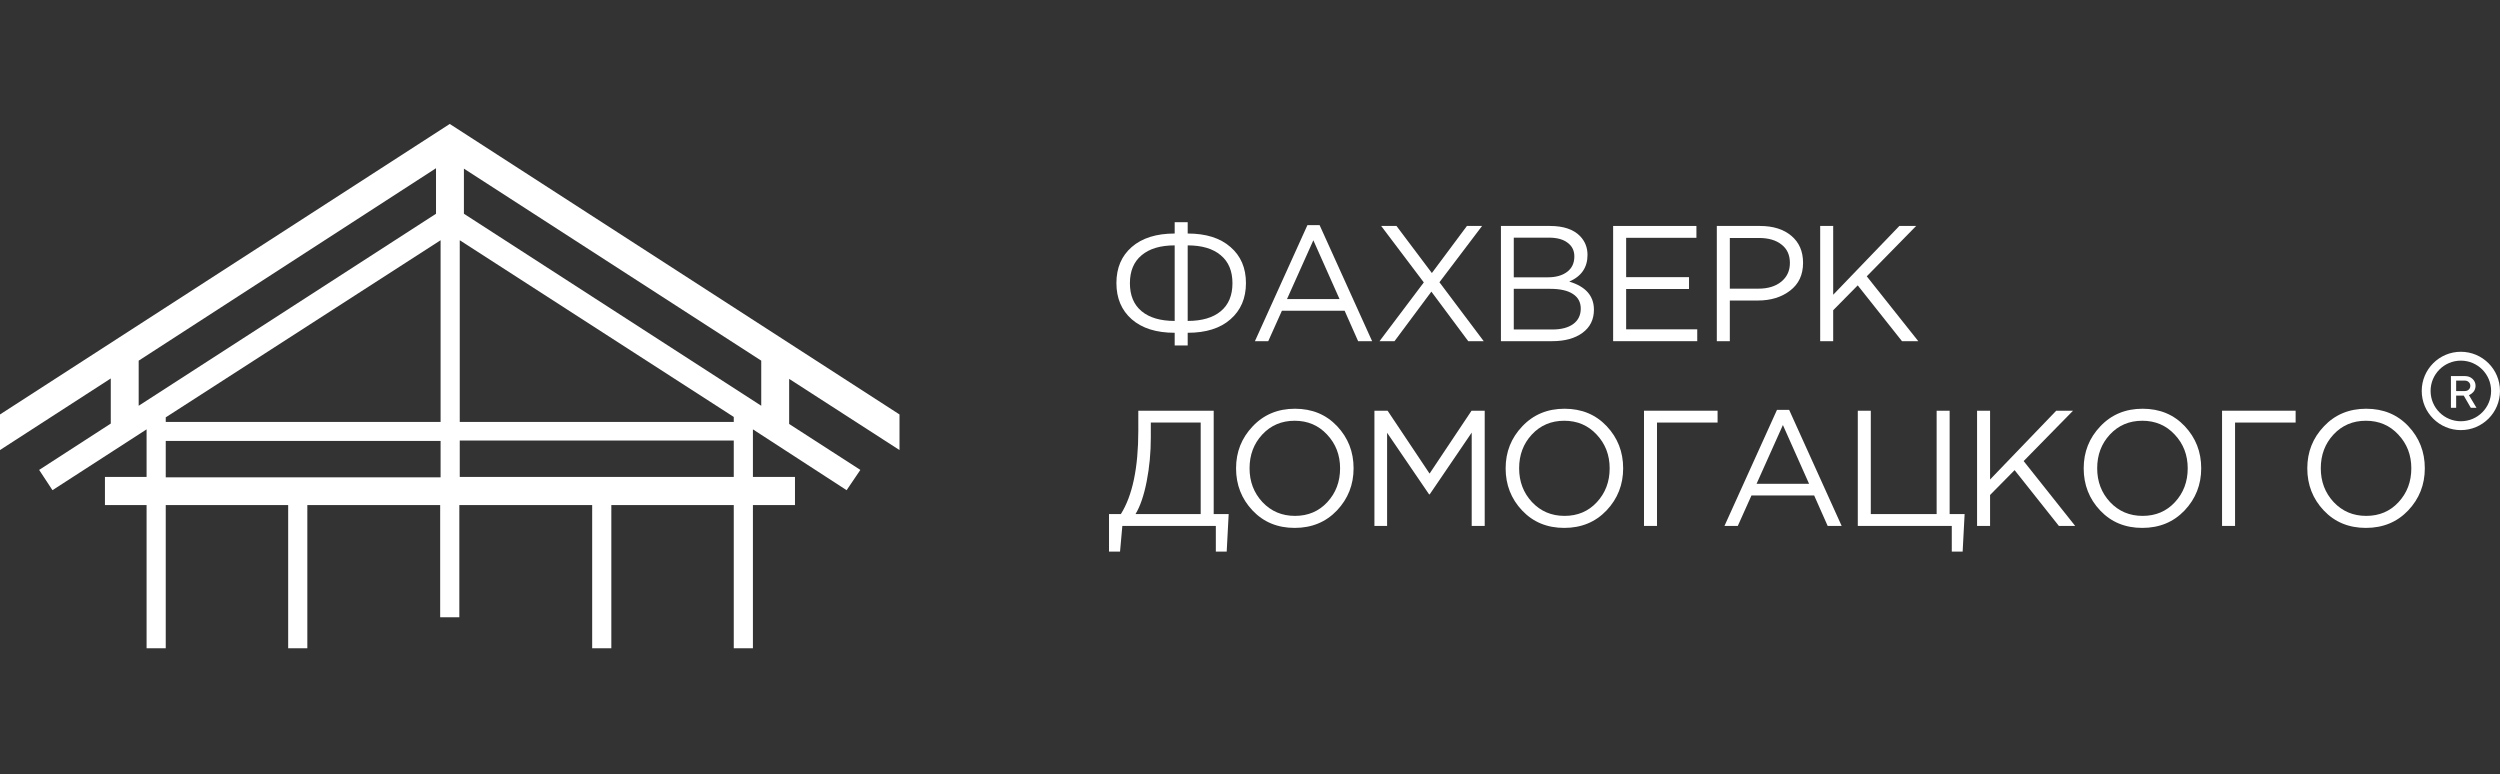 <?xml version="1.0" encoding="UTF-8"?> <svg xmlns="http://www.w3.org/2000/svg" width="1069" height="331" viewBox="0 0 1069 331" fill="none"><rect x="0" y="0" width="1069" height="331" fill="#333333" stroke="none"/> <path fill-rule="evenodd" clip-rule="evenodd" d="M188.397 188.547H70.871V204.12H188.397V188.547ZM313.757 203.943V188.37H196.588V203.943H313.757ZM70.871 178.461V180.407H188.397V102.724L70.871 178.461ZM59.297 154.218V173.506L186.438 91.399V71.934L59.297 154.218ZM325.509 173.506V154.218L198.369 72.111V91.399L325.509 173.506ZM337.441 162.004V181.292L367.89 200.934L362.014 209.605L321.948 183.593V203.943H339.933V215.975H321.948V277.202H313.757V215.975H261.405V277.202H253.214V215.975H196.41V263.93H188.219V215.975H131.415V277.202H123.223V215.975H70.871V277.202H62.68V215.975H44.873V203.943H62.68V183.593L22.437 209.605L16.738 200.934L47.366 181.115V161.827L0 192.44V177.222L192.314 53L384.628 177.222V192.44L337.441 162.004ZM196.588 102.724V180.407H313.757V178.284L196.588 102.724Z" fill="white"></path> <path fill-rule="evenodd" clip-rule="evenodd" d="M1052.26 154.209C1045.12 154.209 1039.32 160.009 1039.32 167.167C1039.32 174.326 1045.12 180.125 1052.26 180.125C1059.41 180.125 1065.2 174.326 1065.2 167.167C1065.2 160.009 1059.41 154.209 1052.26 154.209ZM1035.53 167.167C1035.53 157.92 1043.02 150.419 1052.26 150.419C1061.51 150.419 1068.99 157.92 1068.99 167.167C1068.99 176.415 1061.51 183.915 1052.26 183.915C1043.02 183.915 1035.53 176.415 1035.53 167.167Z" fill="white"></path> <path d="M1048.02 174.383V160.811H1053.99C1055.31 160.811 1056.39 161.212 1057.26 162.013C1058.11 162.814 1058.55 163.805 1058.55 164.985C1058.55 165.54 1058.44 166.061 1058.25 166.547C1058.06 167.026 1057.81 167.404 1057.54 167.682C1057.26 167.96 1056.98 168.203 1056.71 168.412C1056.44 168.619 1056.19 168.762 1055.99 168.837L1055.71 168.96L1058.95 174.383H1056.52L1053.49 169.149H1050.25V174.383H1048.02ZM1055.64 166.575C1056.09 166.146 1056.31 165.616 1056.31 164.985C1056.31 164.347 1056.09 163.818 1055.64 163.394C1055.2 162.966 1054.65 162.751 1053.99 162.751H1050.25V167.209H1053.99C1054.65 167.209 1055.2 166.998 1055.64 166.575Z" fill="white"></path> <path d="M502.294 147.716V142.297C494.458 142.297 488.335 140.373 483.925 136.525C479.561 132.678 477.379 127.516 477.379 121.041C477.379 114.566 479.561 109.428 483.925 105.628C488.335 101.78 494.458 99.856 502.294 99.856V95H507.855V99.856C515.69 99.856 521.79 101.78 526.154 105.628C530.564 109.428 532.77 114.566 532.77 121.041C532.77 127.516 530.564 132.678 526.154 136.525C521.79 140.373 515.69 142.297 507.855 142.297V147.716H502.294ZM502.294 137.229V104.924C496.195 104.924 491.479 106.332 488.148 109.147C484.816 111.915 483.15 115.903 483.15 121.112C483.15 126.32 484.816 130.308 488.148 133.077C491.479 135.845 496.195 137.229 502.294 137.229ZM507.855 137.229C513.954 137.229 518.67 135.845 522.001 133.077C525.333 130.308 526.998 126.32 526.998 121.112C526.998 115.903 525.333 111.915 522.001 109.147C518.67 106.332 513.954 104.924 507.855 104.924V137.229Z" fill="white"></path> <path d="M536.603 145.886L559.055 96.267H564.263L586.715 145.886H580.732L574.961 132.866H548.145L542.304 145.886H536.603ZM550.327 127.868H572.779L561.588 102.742L550.327 127.868Z" fill="white"></path> <path d="M589.885 145.886L608.818 120.76L590.589 96.619H597.134L612.266 116.748L627.258 96.619H633.733L615.504 120.689L634.437 145.886H627.821L612.055 124.701L596.29 145.886H589.885Z" fill="white"></path> <path d="M641.799 145.886V96.619H662.773C668.544 96.619 672.838 98.074 675.653 100.982C677.764 103.188 678.82 105.862 678.82 109.006C678.82 114.355 676.216 118.156 671.008 120.408C678.046 122.519 681.565 126.531 681.565 132.443C681.565 136.619 679.946 139.904 676.709 142.297C673.471 144.69 669.131 145.886 663.688 145.886H641.799ZM647.289 140.889H663.829C667.582 140.889 670.538 140.115 672.697 138.566C674.855 136.971 675.934 134.766 675.934 131.951C675.934 129.229 674.808 127.141 672.556 125.687C670.351 124.232 667.113 123.505 662.843 123.505H647.289V140.889ZM647.289 118.578H661.858C665.283 118.578 668.028 117.804 670.093 116.255C672.157 114.707 673.19 112.502 673.19 109.639C673.19 107.153 672.228 105.205 670.304 103.798C668.427 102.343 665.753 101.616 662.28 101.616H647.289V118.578Z" fill="white"></path> <path d="M689.777 145.886V96.619H725.39V101.686H695.337V118.508H722.223V123.575H695.337V140.819H725.742V145.886H689.777Z" fill="white"></path> <path d="M734.112 145.886V96.619H752.552C758.183 96.619 762.664 98.027 765.995 100.842C769.327 103.657 770.992 107.505 770.992 112.384C770.992 117.499 769.139 121.464 765.432 124.279C761.772 127.094 757.174 128.502 751.637 128.502H739.672V145.886H734.112ZM739.672 123.434H751.849C755.931 123.434 759.192 122.449 761.632 120.478C764.119 118.461 765.362 115.786 765.362 112.455C765.362 109.029 764.165 106.402 761.772 104.572C759.426 102.695 756.212 101.757 752.13 101.757H739.672V123.434Z" fill="white"></path> <path d="M778.31 145.886V96.619H783.87V126.038L812.164 96.619H819.343L798.228 118.156L820.258 145.886H813.29L794.357 122.027L783.87 132.654V145.886H778.31Z" fill="white"></path> <path d="M474.212 235.866V219.819H479.279C484.253 211.889 486.74 200.018 486.74 184.205V175.619H518.975V219.819H525.38L524.535 235.866H519.89V224.886H479.913L478.928 235.866H474.212ZM485.543 219.819H513.415V180.686H492.089V187.091C492.089 193.566 491.502 199.807 490.329 205.813C489.156 211.819 487.561 216.487 485.543 219.819Z" fill="white"></path> <path d="M571.684 218.27C566.945 223.244 560.916 225.731 553.596 225.731C546.276 225.731 540.271 223.244 535.578 218.27C530.886 213.297 528.54 207.291 528.54 200.252C528.54 193.261 530.91 187.279 535.649 182.305C540.388 177.284 546.417 174.774 553.737 174.774C561.057 174.774 567.063 177.261 571.755 182.235C576.447 187.208 578.793 193.214 578.793 200.252C578.793 207.244 576.423 213.25 571.684 218.27ZM539.801 214.681C543.508 218.622 548.153 220.593 553.737 220.593C559.321 220.593 563.919 218.646 567.532 214.751C571.192 210.81 573.022 205.977 573.022 200.252C573.022 194.575 571.168 189.766 567.461 185.824C563.802 181.883 559.18 179.912 553.596 179.912C548.013 179.912 543.391 181.883 539.731 185.824C536.118 189.719 534.312 194.528 534.312 200.252C534.312 205.93 536.141 210.739 539.801 214.681Z" fill="white"></path> <path d="M587.704 224.886V175.619H593.335L611.282 202.505L629.229 175.619H634.86V224.886H629.3V184.98L611.352 211.373H611.071L593.123 185.05V224.886H587.704Z" fill="white"></path> <path d="M686.954 218.27C682.215 223.244 676.186 225.731 668.866 225.731C661.546 225.731 655.54 223.244 650.848 218.27C646.156 213.297 643.81 207.291 643.81 200.252C643.81 193.261 646.18 187.279 650.919 182.305C655.658 177.284 661.687 174.774 669.007 174.774C676.326 174.774 682.332 177.261 687.025 182.235C691.717 187.208 694.063 193.214 694.063 200.252C694.063 207.244 691.693 213.25 686.954 218.27ZM655.071 214.681C658.778 218.622 663.423 220.593 669.007 220.593C674.59 220.593 679.189 218.646 682.802 214.751C686.462 210.81 688.291 205.977 688.291 200.252C688.291 194.575 686.438 189.766 682.731 185.824C679.071 181.883 674.45 179.912 668.866 179.912C663.282 179.912 658.661 181.883 655.001 185.824C651.388 189.719 649.581 194.528 649.581 200.252C649.581 205.93 651.411 210.739 655.071 214.681Z" fill="white"></path> <path d="M702.974 224.886V175.619H734.435V180.686H708.534V224.886H702.974Z" fill="white"></path> <path d="M737.381 224.886L759.833 175.267H765.041L787.493 224.886H781.511L775.739 211.866H748.924L743.082 224.886H737.381ZM751.106 206.868H773.558L762.367 181.742L751.106 206.868Z" fill="white"></path> <path d="M834.582 235.866V224.886H794.393V175.619H799.954V219.819H828.106V175.619H833.667V219.819H840.071L839.227 235.866H834.582Z" fill="white"></path> <path d="M845.396 224.886V175.619H850.956V205.038L879.249 175.619H886.428L865.314 197.156L887.343 224.886H880.375L861.443 201.027L850.956 211.654V224.886H845.396Z" fill="white"></path> <path d="M934.13 218.27C929.391 223.244 923.361 225.731 916.042 225.731C908.722 225.731 902.716 223.244 898.024 218.27C893.332 213.297 890.986 207.291 890.986 200.252C890.986 193.261 893.355 187.279 898.094 182.305C902.833 177.284 908.863 174.774 916.182 174.774C923.502 174.774 929.508 177.261 934.2 182.235C938.892 187.208 941.238 193.214 941.238 200.252C941.238 207.244 938.869 213.25 934.13 218.27ZM902.247 214.681C905.953 218.622 910.599 220.593 916.182 220.593C921.766 220.593 926.364 218.646 929.977 214.751C933.637 210.81 935.467 205.977 935.467 200.252C935.467 194.575 933.614 189.766 929.907 185.824C926.247 181.883 921.625 179.912 916.042 179.912C910.458 179.912 905.836 181.883 902.176 185.824C898.563 189.719 896.757 194.528 896.757 200.252C896.757 205.93 898.587 210.739 902.247 214.681Z" fill="white"></path> <path d="M950.149 224.886V175.619H981.61V180.686H955.71V224.886H950.149Z" fill="white"></path> <path d="M1029.74 218.27C1025 223.244 1018.97 225.731 1011.65 225.731C1004.33 225.731 998.328 223.244 993.636 218.27C988.944 213.297 986.598 207.291 986.598 200.252C986.598 193.261 988.967 187.279 993.706 182.305C998.445 177.284 1004.47 174.774 1011.79 174.774C1019.11 174.774 1025.12 177.261 1029.81 182.235C1034.5 187.208 1036.85 193.214 1036.85 200.252C1036.85 207.244 1034.48 213.25 1029.74 218.27ZM997.859 214.681C1001.57 218.622 1006.21 220.593 1011.79 220.593C1017.38 220.593 1021.98 218.646 1025.59 214.751C1029.25 210.81 1031.08 205.977 1031.08 200.252C1031.08 194.575 1029.23 189.766 1025.52 185.824C1021.86 181.883 1017.24 179.912 1011.65 179.912C1006.07 179.912 1001.45 181.883 997.789 185.824C994.176 189.719 992.369 194.528 992.369 200.252C992.369 205.93 994.199 210.739 997.859 214.681Z" fill="white"></path> </svg> 